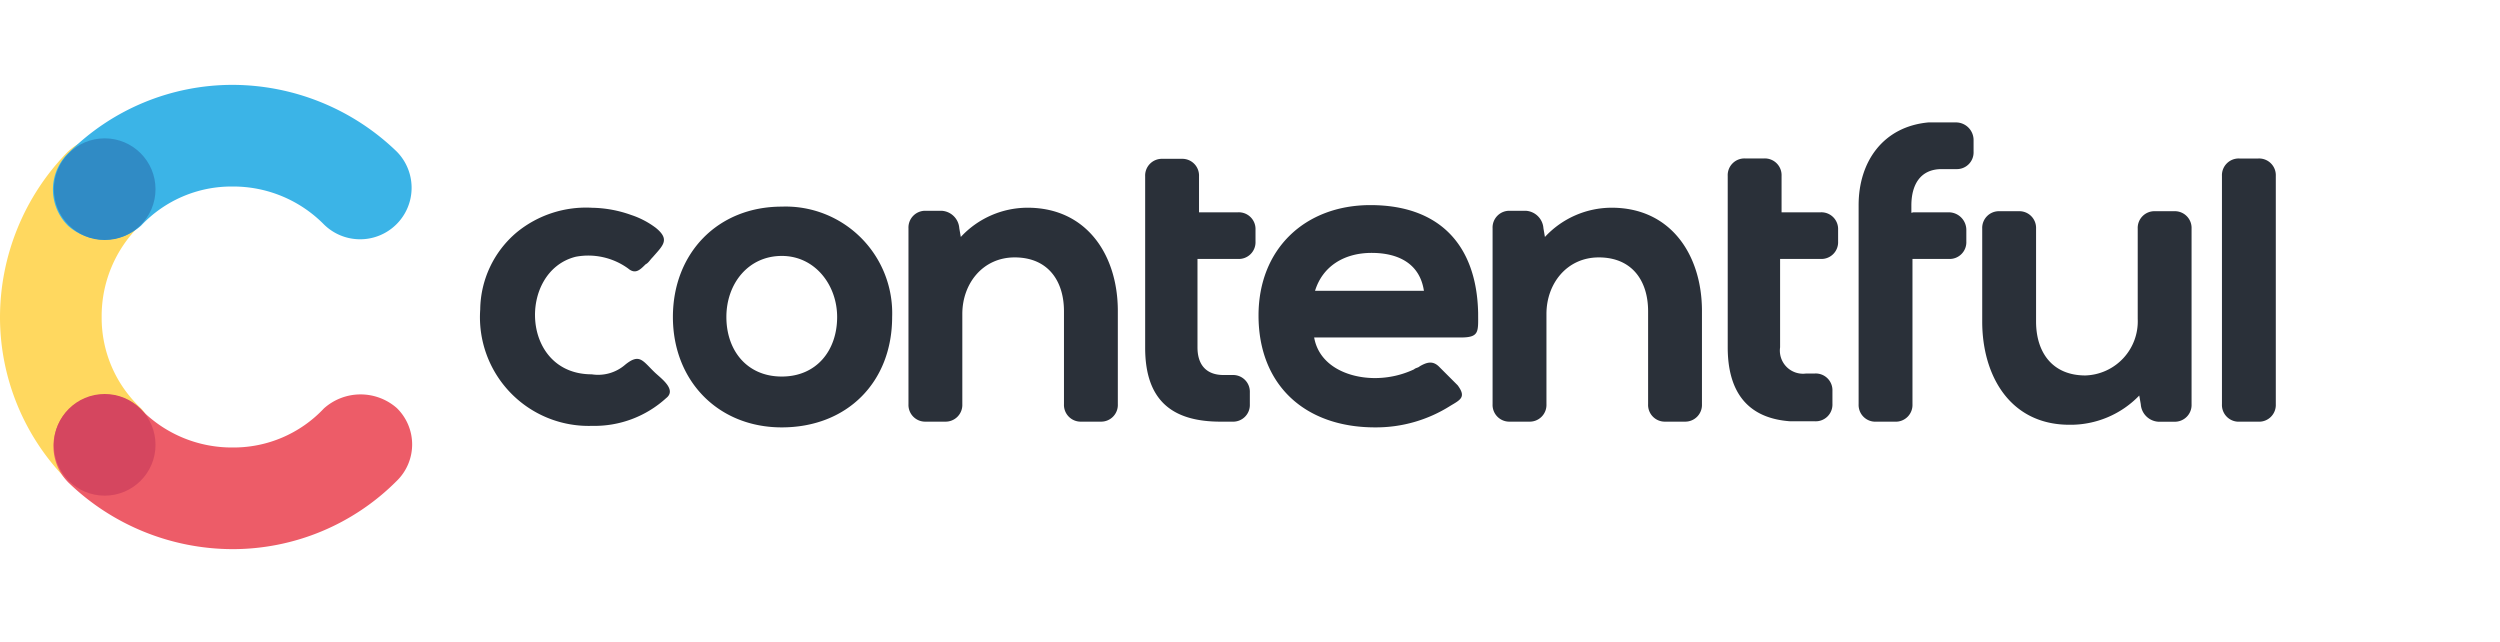 <svg xmlns="http://www.w3.org/2000/svg" width="265" height="68"><defs><clipPath id="a"><path data-name="Rectangle 185" transform="translate(625 136.5)" fill="#fff" stroke="#707070" d="M0 0h265v68H0z"/></clipPath></defs><g data-name="Mask Group 6" transform="translate(-625 -136.5)" clip-path="url(#a)"><g transform="translate(625 145.496)"><path data-name="Path 224481" d="M14.957 34.296a13.105 13.105 0 0 1-4.181-9.69 13.435 13.435 0 0 1 4.024-9.687 5.459 5.459 0 1 0-7.72-7.72A25.106 25.106 0 0 0 0 24.607a24.555 24.555 0 0 0 7.237 17.412 5.389 5.389 0 0 0 7.72 0 5.78 5.78 0 0 0 0-7.723Z" fill="#ffd85f"/><path data-name="Path 224482" d="M14.959 14.916a13.136 13.136 0 0 1 9.69-4.141 13.5 13.5 0 0 1 9.69 4.021 5.459 5.459 0 0 0 7.72-7.72A25.106 25.106 0 0 0 24.647 0 24.555 24.555 0 0 0 7.238 7.237a5.389 5.389 0 0 0 0 7.72 5.825 5.825 0 0 0 7.721-.041Z" fill="#3bb4e7"/><path data-name="Path 224483" d="M34.336 34.296a13.136 13.136 0 0 1-9.689 4.142 13.5 13.5 0 0 1-9.69-4.021 5.459 5.459 0 0 0-7.72 7.72 25.106 25.106 0 0 0 17.409 7.076 24.555 24.555 0 0 0 17.413-7.238 5.389 5.389 0 0 0 0-7.72 5.825 5.825 0 0 0-7.723.041Z" fill="#ed5c68"/><circle data-name="Ellipse 2" cx="5.388" cy="5.388" r="5.388" transform="translate(5.709 5.669)" fill="#308bc5"/><circle data-name="Ellipse 3" cx="5.388" cy="5.388" r="5.388" transform="translate(5.709 32.768)" fill="#d5465f"/><path data-name="Path 224484" d="M66.259 29.672c1.528-1.246 1.849-.442 3.1.764.6.6 2.453 1.85 1.246 2.774a11.266 11.266 0 0 1-7.84 2.935 11.524 11.524 0 0 1-11.861-12.343 10.847 10.847 0 0 1 3.86-8.162 11.584 11.584 0 0 1 8-2.613 12.823 12.823 0 0 1 4.141.764 9.013 9.013 0 0 1 2.613 1.367c1.528 1.246.764 1.849-.322 3.1-.322.322-.442.6-.764.764-.6.6-1.086 1.086-1.849.442a7.2 7.2 0 0 0-5.548-1.246c-6.152 1.528-5.87 12.464 1.689 12.464a4.369 4.369 0 0 0 3.535-1.01Zm171.117 6.031a1.773 1.773 0 0 1-1.849-1.849v-24.2a1.773 1.773 0 0 1 1.849-1.849h2.01a1.773 1.773 0 0 1 1.849 1.849v24.2a1.773 1.773 0 0 1-1.849 1.849Zm-10.614-2.774a10.108 10.108 0 0 1-7.4 3.1c-6.312 0-9.247-5.227-9.247-10.936v-9.85a1.773 1.773 0 0 1 1.849-1.85h2.01a1.773 1.773 0 0 1 1.849 1.85v9.85c0 3.216 1.689 5.709 5.227 5.709a5.734 5.734 0 0 0 5.548-5.991v-9.569a1.773 1.773 0 0 1 1.849-1.849h2.01a1.773 1.773 0 0 1 1.849 1.849v18.615a1.773 1.773 0 0 1-1.849 1.849h-1.685a1.989 1.989 0 0 1-1.849-1.849l-.161-.925Zm-24.04-19.42h3.86a1.87 1.87 0 0 1 1.849 1.849v1.246a1.773 1.773 0 0 1-1.849 1.849h-3.86v15.4a1.773 1.773 0 0 1-1.849 1.849h-2.01a1.773 1.773 0 0 1-1.849-1.849V12.745c0-4.624 2.613-8.323 7.4-8.765h2.935a1.87 1.87 0 0 1 1.85 1.849V7.08a1.773 1.773 0 0 1-1.85 1.849h-1.528c-2.292 0-3.216 1.689-3.216 3.86v.764h.121Zm-14.032 0h4.3a1.773 1.773 0 0 1 1.849 1.849v1.246a1.773 1.773 0 0 1-1.849 1.849h-4.3v9.368a2.452 2.452 0 0 0 2.774 2.774h.925a1.773 1.773 0 0 1 1.849 1.85v1.367a1.773 1.773 0 0 1-1.849 1.849h-2.617c-4.624-.322-6.634-3.216-6.634-7.84V9.649a1.773 1.773 0 0 1 1.849-1.849h2.01a1.773 1.773 0 0 1 1.849 1.849v3.86Zm-61.756 0h4.3a1.773 1.773 0 0 1 1.85 1.849v1.246a1.773 1.773 0 0 1-1.85 1.849h-4.3v9.368c0 1.85.925 2.935 2.774 2.935h.925a1.773 1.773 0 0 1 1.85 1.849v1.246a1.773 1.773 0 0 1-1.85 1.849h-1.246c-5.066 0-8-2.171-8-7.84V9.689a1.773 1.773 0 0 1 1.85-1.849h2.01a1.773 1.773 0 0 1 1.849 1.849v3.86c-.005-.04-.166-.04-.166-.04Zm-25.089 2.613a9.66 9.66 0 0 1 7.076-3.1c6.312 0 9.569 5.066 9.569 10.936v9.891a1.773 1.773 0 0 1-1.849 1.849h-2.01a1.773 1.773 0 0 1-1.85-1.849v-9.851c0-3.217-1.689-5.709-5.227-5.709-3.377 0-5.548 2.774-5.548 5.991v9.569a1.773 1.773 0 0 1-1.849 1.849h-2.01a1.773 1.773 0 0 1-1.849-1.849V15.197a1.773 1.773 0 0 1 1.849-1.849h1.689a1.989 1.989 0 0 1 1.849 1.849Zm61.917 0a9.66 9.66 0 0 1 7.076-3.1c6.312 0 9.569 5.066 9.569 10.936v9.891a1.773 1.773 0 0 1-1.849 1.849h-2.01a1.773 1.773 0 0 1-1.849-1.849v-9.851c0-3.217-1.689-5.709-5.227-5.709-3.377 0-5.548 2.774-5.548 5.991v9.569a1.773 1.773 0 0 1-1.85 1.849h-2.01a1.773 1.773 0 0 1-1.85-1.849V15.197a1.773 1.773 0 0 1 1.85-1.849h1.689a1.989 1.989 0 0 1 1.85 1.849Zm-80.895-3.216c-6.795 0-11.539 4.945-11.539 11.7s4.785 11.7 11.539 11.7c6.915 0 11.7-4.784 11.7-11.7a11.3 11.3 0 0 0-11.703-11.7Zm56.409 13.71c.442 3.1 3.538 4.463 6.473 4.463a9.739 9.739 0 0 0 4.141-.925c.161-.161.442-.161.6-.322.764-.442 1.367-.6 2.01 0l1.086 1.086.925.925c.925 1.246.322 1.528-.764 2.171a14.716 14.716 0 0 1-8 2.292c-7.4 0-12.343-4.463-12.343-11.861 0-7.076 4.945-11.7 11.861-11.7 7.237 0 11.258 4.141 11.418 11.419 0 2.01.161 2.613-1.849 2.613h-15.56Zm-56.409-8.484c3.538 0 5.87 3.1 5.87 6.473 0 3.538-2.171 6.312-5.87 6.312s-5.87-2.774-5.87-6.312 2.325-6.472 5.867-6.472Zm56.53 3.7h11.539c-.442-2.935-2.774-4.021-5.548-4.021-2.898 0-5.19 1.407-5.994 4.02Z" fill="#2a3039"/></g></g></svg>